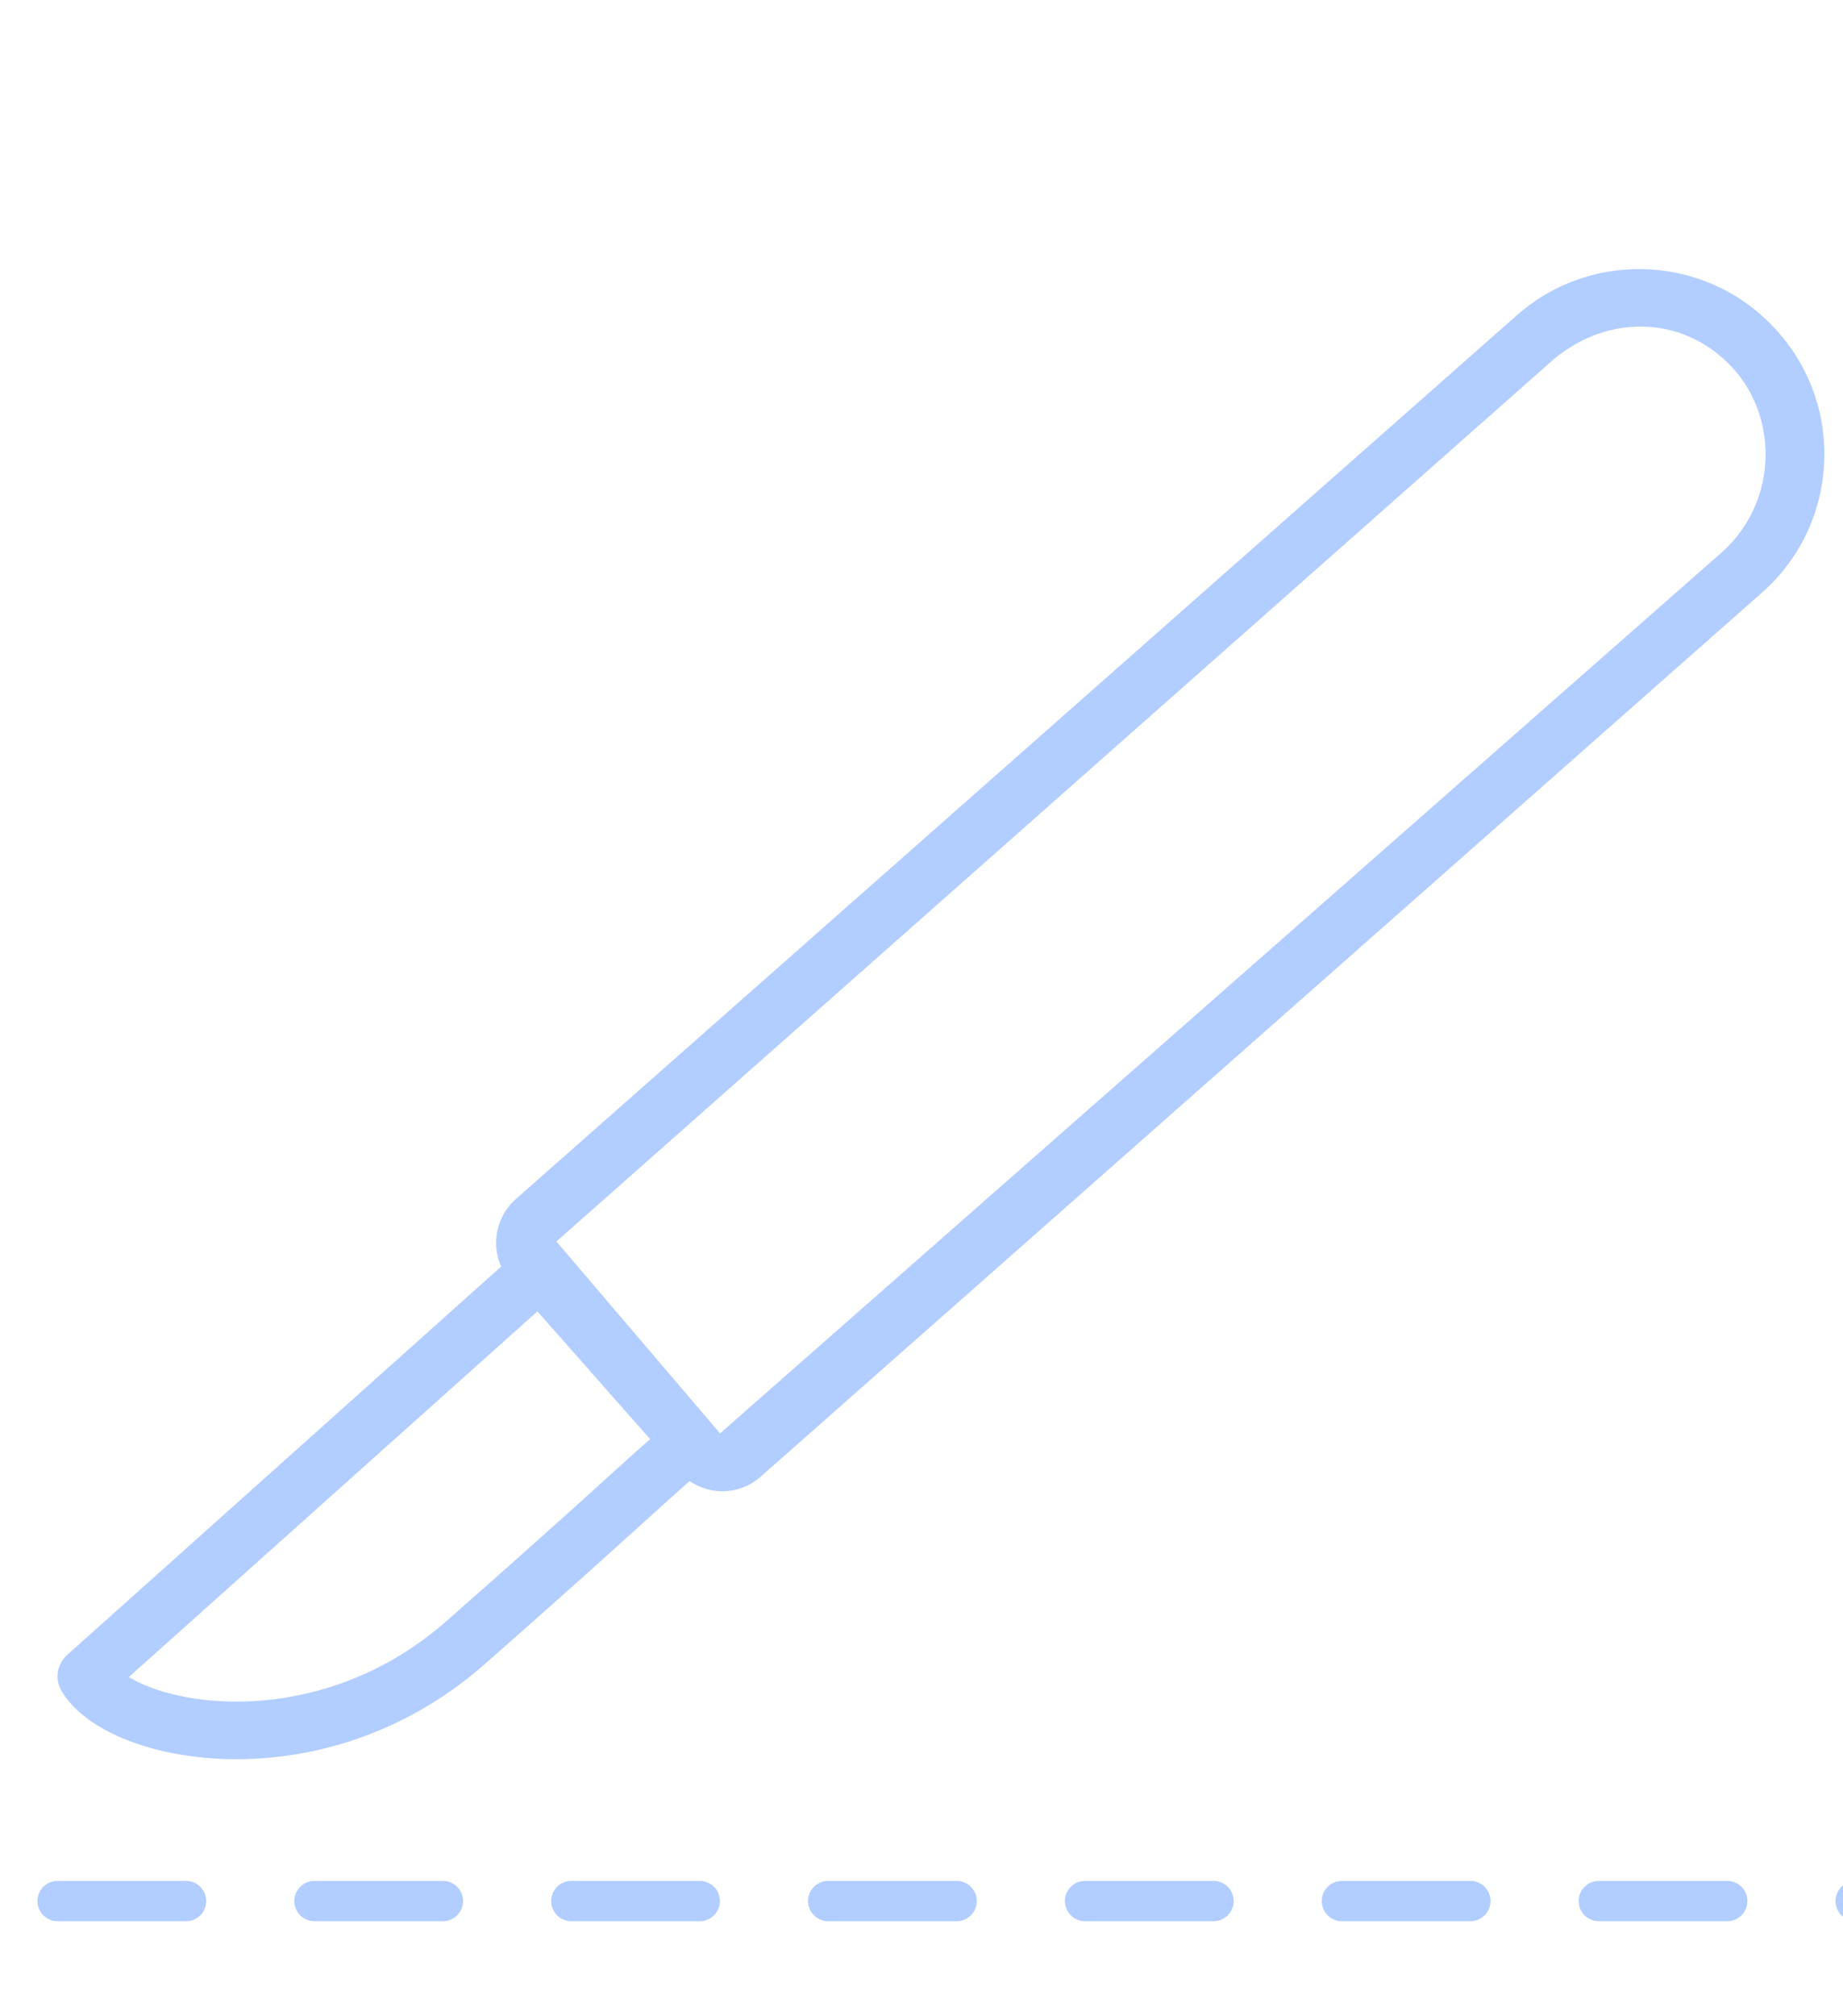 <svg version="1.2" xmlns="http://www.w3.org/2000/svg" viewBox="0 0 32 35" width="32" height="35">
	<title>Perform (2)-svg</title>
	<defs>
		<clipPath clipPathUnits="userSpaceOnUse" id="cp1">
			<path d="m8.86 22.23c-0.36-0.41-0.32-1.04 0.09-1.41l17.39-15.35c1.33-1.17 3.36-1.04 4.53 0.29 1.18 1.33 1.05 3.36-0.28 4.53l-17.39 15.35c-0.41 0.36-1.04 0.32-1.41-0.09z"/>
		</clipPath>
	</defs>
	<style>
		.s0 { fill: none;stroke: #b2cdff;stroke-linecap: round;stroke-linejoin: round;stroke-width: .7;stroke-dasharray: 2.23 } 
		.s1 { fill: none;stroke: #b2cdff;stroke-width: 2 } 
		.s2 { fill: none;stroke: #b2cdff;stroke-linecap: round;stroke-linejoin: round } 
	</style>
	<path fill-rule="evenodd" class="s0" d="m1 33h32"/>
	<g id="Clip-Path" clip-path="url(#cp1)">
		<path fill-rule="evenodd" class="s1" d="m8.9 22.2c-0.4-0.4-0.4-1 0.1-1.4l17.3-15.3c1.4-1.2 3.4-1.1 4.6 0.3 1.1 1.3 1 3.3-0.3 4.5l-17.4 15.3c-0.4 0.4-1 0.4-1.4 0z"/>
	</g>
	<path fill-rule="evenodd" class="s2" d="m9.1 22.3l-7.6 6.8c0.6 1 4 1.7 6.6-0.6 2.5-2.2 3-2.7 3.7-3.3"/>
</svg>